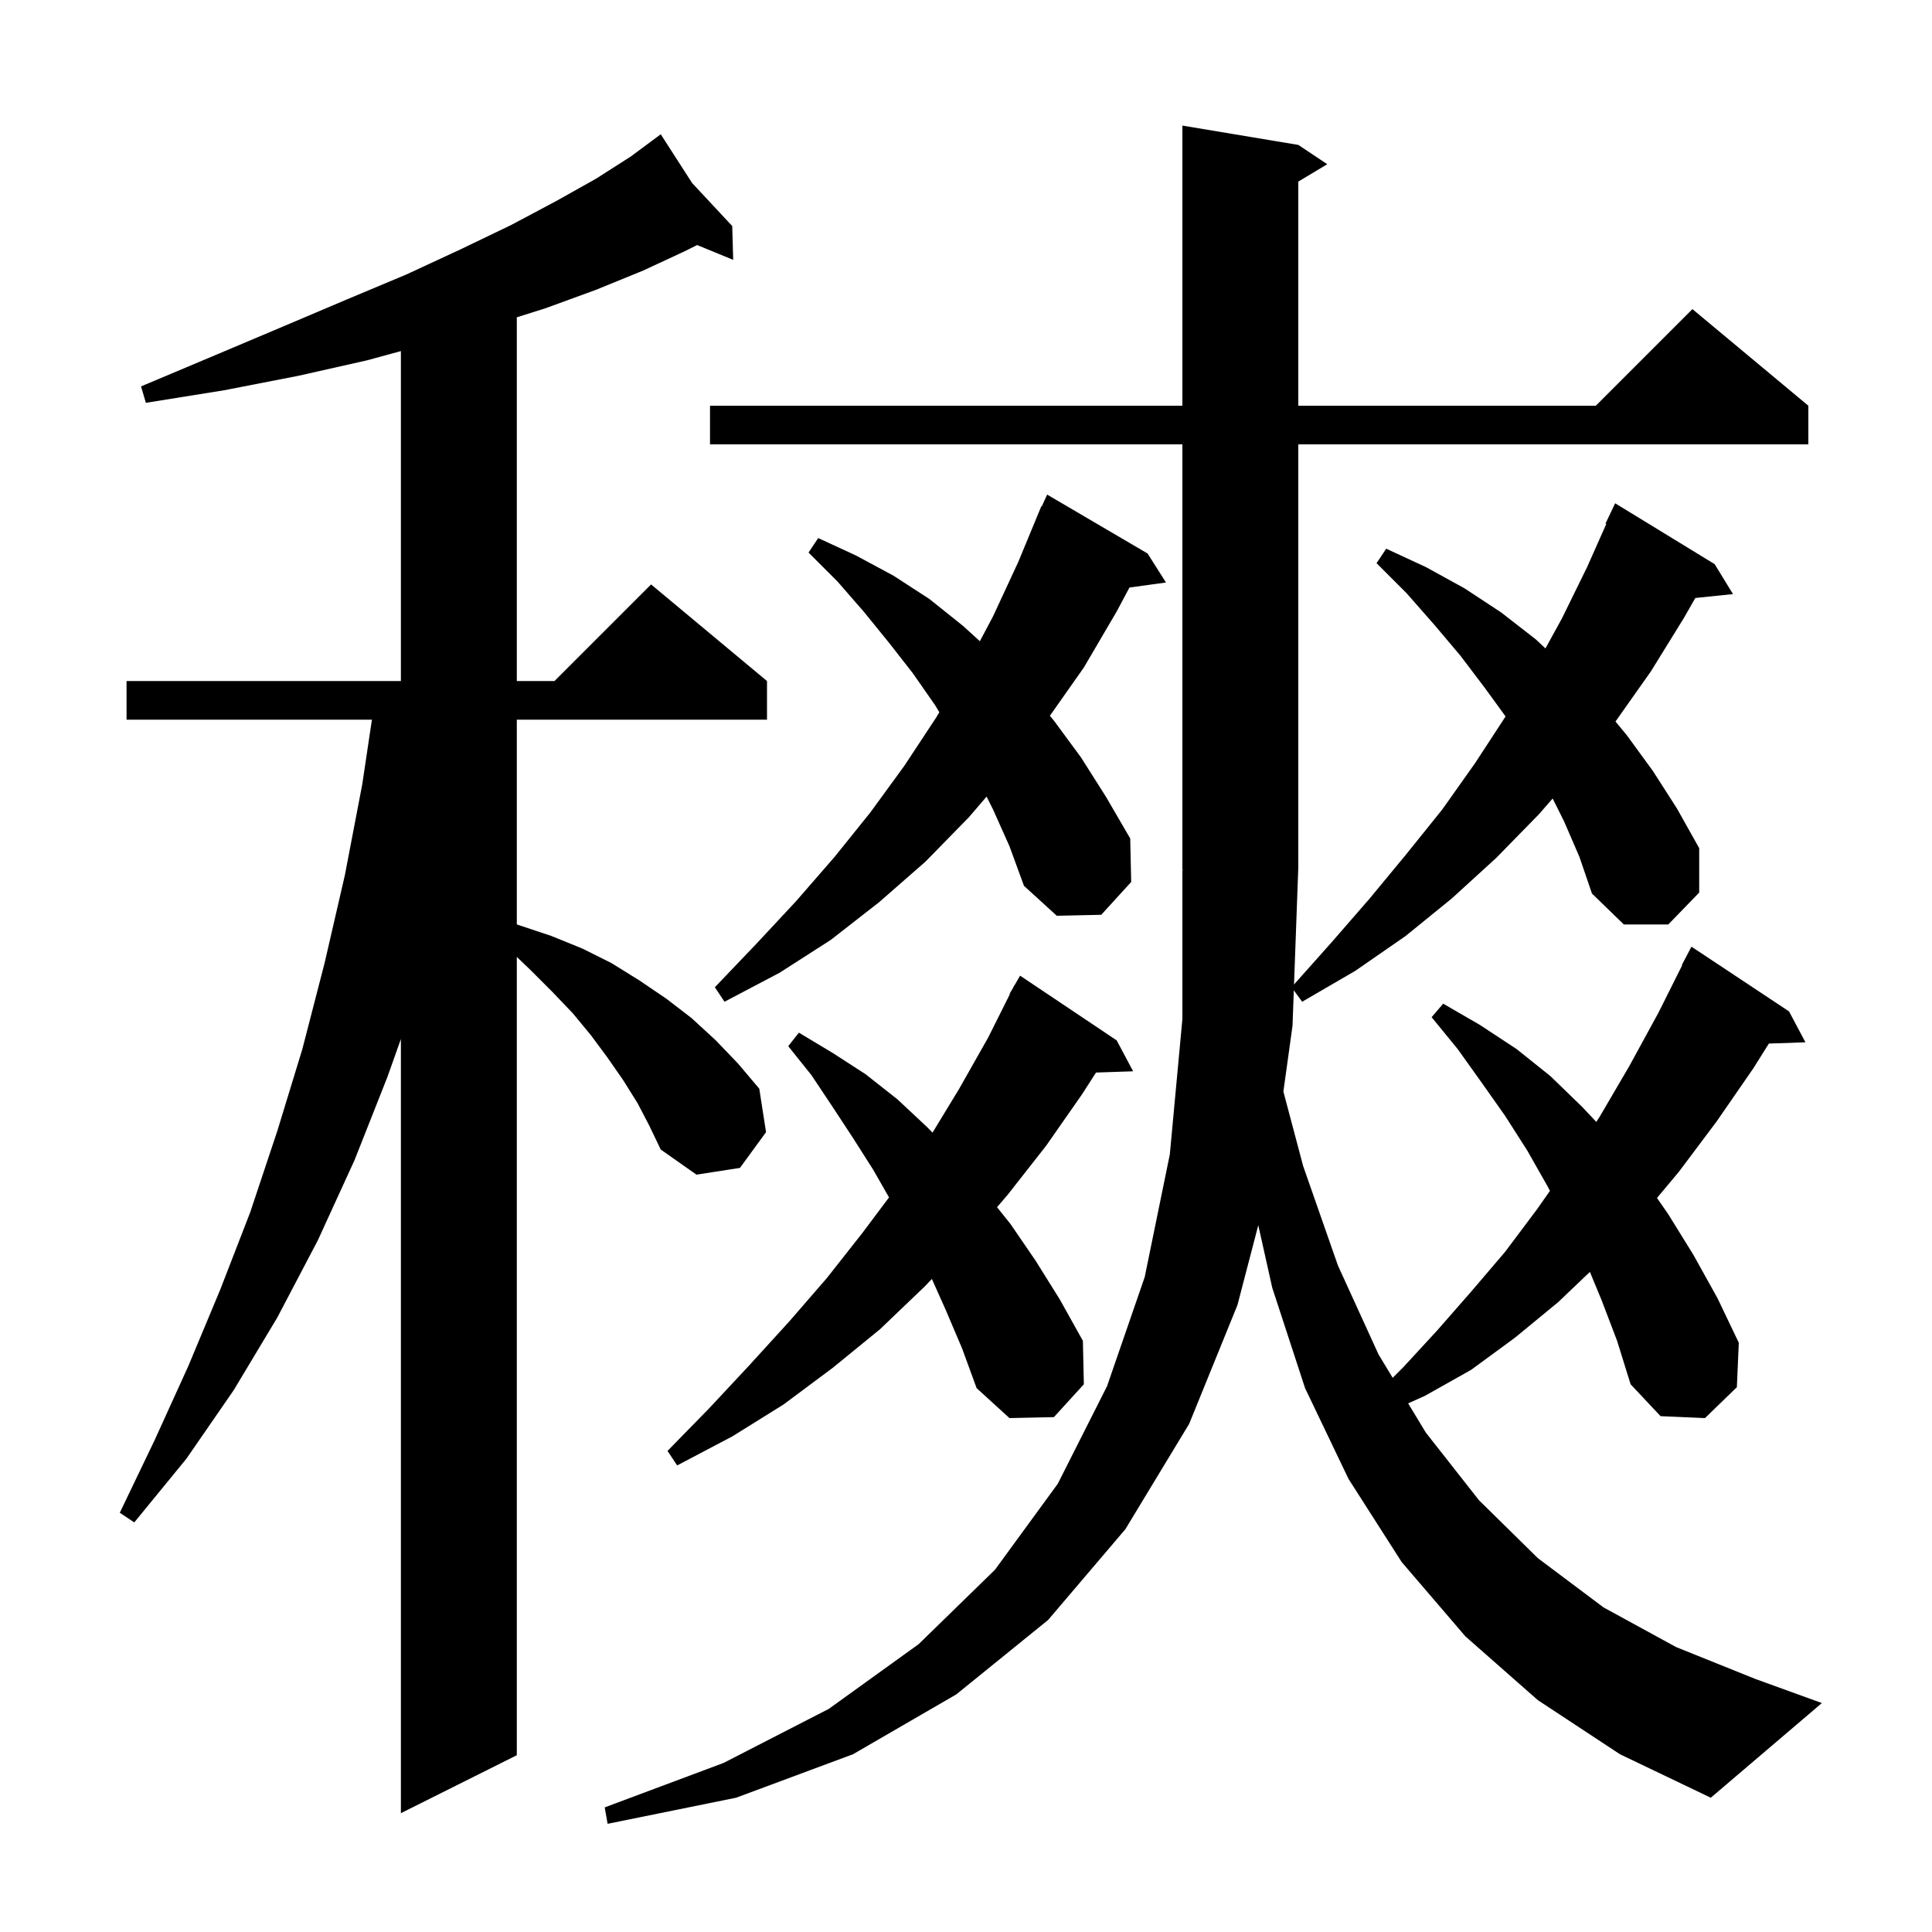 <svg xmlns="http://www.w3.org/2000/svg" xmlns:xlink="http://www.w3.org/1999/xlink" version="1.1" baseProfile="full" viewBox="0 0 200 200" width="200" height="200">
<g fill="black">
<path d="M 133.957 101.912 L 137.8 97.6 L 141.8 93.0 L 145.6 88.4 L 149.3 83.8 L 152.7 79.0 L 155.857 74.166 L 153.7 71.2 L 151.2 67.9 L 148.5 64.7 L 145.6 61.4 L 142.5 58.3 L 143.5 56.8 L 147.6 58.7 L 151.6 60.9 L 155.4 63.4 L 159.0 66.2 L 159.984 67.125 L 161.7 64.0 L 164.3 58.7 L 166.286 54.232 L 166.2 54.2 L 167.2 52.1 L 177.5 58.4 L 179.4 61.5 L 175.498 61.904 L 174.3 64.0 L 170.9 69.5 L 167.3 74.6 L 167.231 74.689 L 168.4 76.1 L 171.1 79.8 L 173.6 83.7 L 175.9 87.8 L 175.9 92.4 L 172.7 95.7 L 168.1 95.7 L 164.8 92.5 L 163.5 88.7 L 161.9 85.0 L 160.73 82.66 L 159.3 84.3 L 154.9 88.8 L 150.3 93.0 L 145.5 96.9 L 140.3 100.5 L 134.8 103.7 L 133.935 102.52 L 133.8 106.2 L 132.855 112.996 L 134.9 120.7 L 138.5 131.0 L 142.7 140.2 L 144.17 142.63 L 145.3 141.5 L 148.8 137.7 L 152.3 133.7 L 155.8 129.6 L 159.1 125.2 L 160.451 123.276 L 160.2 122.8 L 158.1 119.1 L 155.8 115.5 L 153.4 112.1 L 150.9 108.6 L 148.2 105.3 L 149.4 103.9 L 153.2 106.1 L 157.0 108.6 L 160.5 111.4 L 163.8 114.6 L 165.248 116.139 L 165.6 115.6 L 168.7 110.3 L 171.7 104.8 L 174.141 99.918 L 174.1 99.9 L 175.1 98.0 L 185.2 104.7 L 186.9 107.9 L 183.113 108.028 L 181.5 110.6 L 177.7 116.1 L 173.8 121.3 L 171.531 124.012 L 172.7 125.7 L 175.3 129.9 L 177.8 134.4 L 180.0 139.0 L 179.8 143.6 L 176.5 146.8 L 171.9 146.6 L 168.8 143.3 L 167.4 138.8 L 165.8 134.6 L 164.584 131.668 L 161.3 134.8 L 156.8 138.5 L 152.3 141.8 L 147.5 144.5 L 145.771 145.276 L 147.6 148.3 L 153.1 155.3 L 159.2 161.3 L 166.0 166.4 L 173.5 170.5 L 181.7 173.8 L 188.6 176.3 L 177.1 186.1 L 167.7 181.6 L 159.2 176.0 L 151.7 169.4 L 145.1 161.7 L 139.6 153.1 L 135.1 143.7 L 131.7 133.3 L 130.257 126.833 L 128.1 135.1 L 123.1 147.4 L 116.5 158.3 L 108.5 167.7 L 99.0 175.4 L 88.3 181.6 L 76.2 186.1 L 62.9 188.8 L 62.6 187.1 L 74.9 182.5 L 85.8 176.9 L 95.1 170.2 L 103.0 162.5 L 109.5 153.6 L 114.6 143.5 L 118.5 132.2 L 121.1 119.5 L 122.4 105.5 L 122.4 90.1 L 122.466 90.098 L 122.4 90.0 L 122.4 46.0 L 73.5 46.0 L 73.5 42.0 L 122.4 42.0 L 122.4 13.0 L 134.4 15.0 L 137.4 17.0 L 134.4 18.8 L 134.4 42.0 L 165.2 42.0 L 175.2 32.0 L 187.2 42.0 L 187.2 46.0 L 134.4 46.0 L 134.4 90.0 L 134.392 90.012 Z M 66.0 114.2 L 64.5 111.8 L 62.9 109.5 L 61.2 107.2 L 59.3 104.9 L 57.2 102.7 L 54.9 100.4 L 53.5 99.058 L 53.5 181.7 L 41.5 187.7 L 41.5 107.562 L 40.1 111.5 L 36.7 120.1 L 32.9 128.4 L 28.7 136.4 L 24.2 143.9 L 19.3 151.0 L 13.9 157.6 L 12.4 156.6 L 16.0 149.1 L 19.5 141.4 L 22.8 133.5 L 25.9 125.5 L 28.7 117.1 L 31.3 108.6 L 33.6 99.7 L 35.7 90.6 L 37.5 81.2 L 38.501 74.5 L 13.1 74.5 L 13.1 70.5 L 41.5 70.5 L 41.5 36.345 L 38.0 37.3 L 30.9 38.9 L 23.2 40.4 L 15.1 41.7 L 14.6 40.0 L 22.2 36.8 L 29.3 33.8 L 35.9 31.0 L 42.1 28.4 L 47.7 25.8 L 52.9 23.3 L 57.6 20.8 L 61.7 18.5 L 65.3 16.2 L 67.533 14.543 L 67.5 14.5 L 67.537 14.54 L 68.4 13.9 L 71.65 18.95 L 75.8 23.4 L 75.9 26.9 L 72.167 25.367 L 70.9 26.0 L 66.6 28.0 L 61.7 30.0 L 56.5 31.9 L 53.5 32.847 L 53.5 70.5 L 57.4 70.5 L 67.4 60.5 L 79.4 70.5 L 79.4 74.5 L 53.5 74.5 L 53.5 95.691 L 53.8 95.8 L 57.1 96.9 L 60.3 98.2 L 63.3 99.7 L 66.2 101.5 L 69.0 103.4 L 71.6 105.4 L 74.1 107.7 L 76.4 110.1 L 78.6 112.7 L 79.3 117.2 L 76.6 120.9 L 72.1 121.6 L 68.4 119.0 L 67.2 116.5 Z M 97.9 135.6 L 96.467 132.398 L 95.7 133.2 L 91.1 137.6 L 86.2 141.6 L 81.1 145.4 L 75.8 148.7 L 70.1 151.7 L 69.1 150.2 L 73.4 145.8 L 77.6 141.3 L 81.7 136.8 L 85.6 132.3 L 89.3 127.6 L 92.032 123.957 L 90.4 121.1 L 88.3 117.8 L 86.2 114.6 L 84.0 111.3 L 81.6 108.3 L 82.7 106.9 L 86.2 109.0 L 89.6 111.2 L 92.9 113.8 L 96.0 116.7 L 96.534 117.251 L 99.3 112.7 L 102.3 107.4 L 104.541 102.918 L 104.5 102.9 L 104.867 102.267 L 105.0 102.0 L 105.016 102.009 L 105.6 101.0 L 115.6 107.7 L 117.3 110.9 L 113.459 111.03 L 112.0 113.3 L 108.3 118.6 L 104.3 123.7 L 103.214 124.967 L 104.6 126.7 L 107.2 130.5 L 109.7 134.5 L 112.1 138.8 L 112.2 143.3 L 109.1 146.7 L 104.5 146.8 L 101.1 143.7 L 99.6 139.6 Z M 102.8 83.8 L 102.132 82.463 L 100.3 84.6 L 95.8 89.2 L 91.0 93.4 L 86.0 97.3 L 80.7 100.7 L 75.0 103.7 L 74.0 102.2 L 78.3 97.7 L 82.4 93.3 L 86.4 88.7 L 90.1 84.1 L 93.6 79.3 L 96.9 74.3 L 97.239 73.732 L 96.8 73.0 L 94.5 69.7 L 92.0 66.5 L 89.4 63.3 L 86.7 60.2 L 83.7 57.2 L 84.7 55.7 L 88.6 57.5 L 92.5 59.6 L 96.2 62.0 L 99.7 64.8 L 101.437 66.379 L 102.8 63.8 L 105.4 58.2 L 107.8 52.4 L 107.845 52.42 L 108.4 51.2 L 118.8 57.3 L 120.7 60.3 L 116.922 60.821 L 115.6 63.3 L 112.2 69.1 L 108.683 74.097 L 109.1 74.6 L 111.9 78.4 L 114.5 82.5 L 117.0 86.8 L 117.1 91.3 L 114.0 94.7 L 109.4 94.8 L 106.0 91.7 L 104.5 87.6 Z " />
</g>
</svg>
